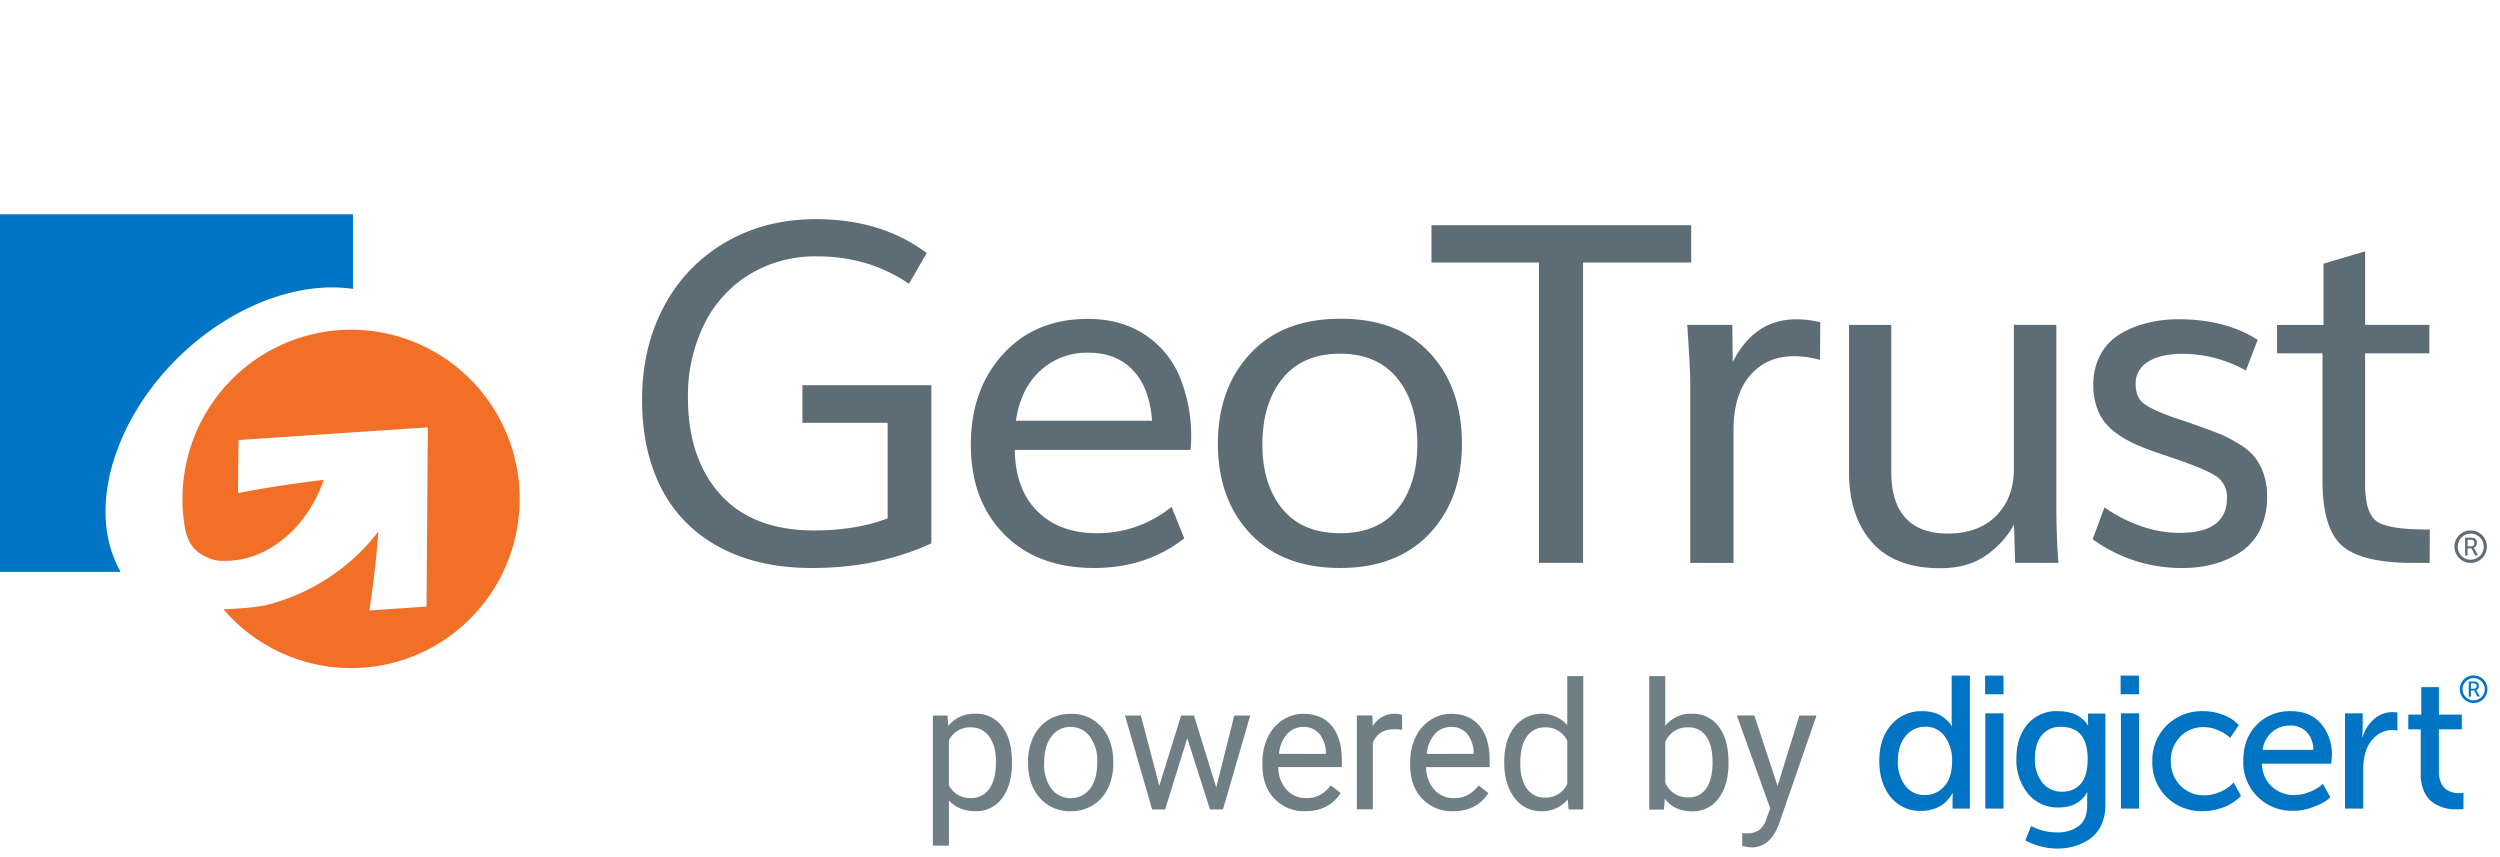 <svg width="140" height="48" fill="none" xmlns="http://www.w3.org/2000/svg"><path d="M45.478 31.808c-2.027 0-3.76-.392-5.201-1.177a7.634 7.634 0 0 1-3.242-3.286c-.72-1.406-1.08-3.061-1.08-4.964 0-1.94.407-3.677 1.222-5.21a8.95 8.95 0 0 1 3.449-3.6c1.483-.866 3.174-1.298 5.072-1.298 2.442 0 4.509.632 6.199 1.897l-.995 1.723c-1.494-1.024-3.21-1.536-5.152-1.536a7.09 7.09 0 0 0-3.804 1.025 6.782 6.782 0 0 0-2.535 2.827 9.06 9.06 0 0 0-.886 4.055c0 2.27.604 4.078 1.812 5.422 1.207 1.344 2.958 2.017 5.253 2.02 1.56 0 2.933-.226 4.116-.675v-5.353h-4.77V21.57h7.22v8.859c-2.002.919-4.228 1.379-6.678 1.379zM61.267 31.807c-2.114 0-3.793-.63-5.036-1.89-1.243-1.262-1.864-2.932-1.863-5.013 0-2.054.597-3.74 1.792-5.059 1.195-1.318 2.776-1.98 4.743-1.988 1.241 0 2.304.29 3.188.87a5.222 5.222 0 0 1 1.969 2.364c.448 1.1.668 2.28.646 3.468 0 .162-.013.376-.039.636h-9.84c.026 1.49.454 2.64 1.282 3.45.828.808 1.924 1.213 3.287 1.213a6.533 6.533 0 0 0 4.211-1.476l.713 1.768c-1.42 1.105-3.103 1.657-5.053 1.657zm-4.375-8.247h7.623c-.088-1.221-.442-2.16-1.062-2.82-.62-.658-1.449-.987-2.484-.987a3.852 3.852 0 0 0-2.724 1.014c-.728.674-1.18 1.605-1.353 2.793zM75.06 31.807c-2.154 0-3.834-.64-5.04-1.922-1.207-1.281-1.813-2.953-1.819-5.015 0-2.092.61-3.787 1.831-5.085 1.22-1.297 2.906-1.942 5.055-1.935 2.14 0 3.804.643 4.995 1.929 1.19 1.286 1.785 2.98 1.785 5.085 0 2.062-.604 3.733-1.811 5.015-1.208 1.281-2.873 1.924-4.995 1.928zm0-1.946c1.401 0 2.469-.454 3.204-1.362.734-.909 1.103-2.117 1.107-3.625 0-1.534-.374-2.761-1.12-3.682-.747-.922-1.815-1.383-3.203-1.384-1.4 0-2.475.461-3.224 1.384-.749.922-1.126 2.15-1.131 3.681 0 1.507.373 2.715 1.12 3.626.746.91 1.829 1.363 3.248 1.359v.003zM86.18 31.522V14.7h-6.017V12.61h14.544v2.09h-6.055v16.822H86.18zM94.655 31.522V21.466c0-.294-.016-.714-.045-1.26-.03-.547-.058-1.018-.084-1.415l-.04-.599h2.523l.026 2.08c.804-1.593 1.989-2.39 3.555-2.39.453-.001.905.053 1.345.163l-.013 2.108a5.593 5.593 0 0 0-1.454-.207c-1.019 0-1.838.357-2.458 1.072-.62.715-.932 1.742-.933 3.082v7.423l-2.422-.001zM108.656 31.82c-1.7 0-2.977-.486-3.831-1.46-.855-.973-1.281-2.281-1.28-3.925v-8.24h2.367v8.24c0 1.144.27 2.004.808 2.58.539.575 1.318.863 2.339.864 1.165 0 2.075-.334 2.73-1 .655-.668.984-1.53.986-2.586v-8.099h2.38V28.22c0 1.189.039 2.29.117 3.3h-2.424l-.065-2.144a4.987 4.987 0 0 1-1.579 1.734c-.676.474-1.526.71-2.548.71zM122.262 31.807a8.428 8.428 0 0 1-5.073-1.61l.66-1.784c.581.41 1.214.742 1.882.986a6.446 6.446 0 0 0 2.337.442c1.759 0 2.639-.648 2.64-1.946a1.372 1.372 0 0 0-.596-1.221c-.395-.267-1.167-.596-2.316-.986l-1.139-.388a14.36 14.36 0 0 1-1.12-.443 5.993 5.993 0 0 1-.927-.53 3.279 3.279 0 0 1-.752-.688 3 3 0 0 1-.458-.897 3.744 3.744 0 0 1-.175-1.189 3.486 3.486 0 0 1 .394-1.678 2.995 2.995 0 0 1 1.081-1.155 5.47 5.47 0 0 1 1.526-.628 7.125 7.125 0 0 1 1.777-.214c1.752 0 3.227.385 4.426 1.155l-.659 1.716a7.336 7.336 0 0 0-3.495-.936c-.853 0-1.513.148-1.98.443a1.391 1.391 0 0 0-.698 1.242c0 .487.139.842.42 1.072.282.23.839.497 1.676.798.755.252 1.199.402 1.333.456.543.19.97.355 1.308.487a8.41 8.41 0 0 1 1.053.551c.328.19.621.434.868.722.219.284.39.602.504.942.139.412.207.844.2 1.278a4.096 4.096 0 0 1-.4 1.864 3.13 3.13 0 0 1-1.088 1.247c-.458.3-.96.526-1.488.669a6.417 6.417 0 0 1-1.721.223zM136.062 31.522h-1.099c-1.88-.018-3.168-.356-3.863-1.014-.695-.657-1.042-1.856-1.041-3.597v-7.126h-2.543v-1.59h2.6v-3.43l2.33-.689v4.118h3.599v1.591h-3.599v7.256a5.54 5.54 0 0 0 .097 1.156c.053.266.156.519.304.746a1.2 1.2 0 0 0 .661.448c.332.101.674.169 1.021.2.38.04.892.06 1.54.06l-.007 1.871z" fill="#5E6C75"/><path fill-rule="evenodd" clip-rule="evenodd" d="M12.039 18.326c2.62-1.785 5.413-2.488 7.727-2.148V12H0v20.026h6.758a4.154 4.154 0 0 1-.223-.43c-1.867-3.962.591-9.901 5.504-13.27z" fill="#0174C3"/><path fill-rule="evenodd" clip-rule="evenodd" d="M19.657 18.465a9.416 9.416 0 0 0-4.01.9 9.45 9.45 0 0 0-3.25 2.524 9.493 9.493 0 0 0-2.019 7.79c.236 1.024.779 1.342 1.28 1.557.187.08.384.135.585.163a4.98 4.98 0 0 0 3.027-.787c1.336-.835 2.326-2.193 2.86-3.74a67.247 67.247 0 0 0-4.803.74l.03-2.97 10.601-.71-.074 10.036-3.2.217v-.015l.049-.314c.124-.844.23-1.7.323-2.574.049-.505.094-1.007.13-1.517a11.021 11.021 0 0 1-1.38 1.502 11.417 11.417 0 0 1-2.59 1.765c-.704.35-1.442.628-2.202.827-.604.154-1.666.229-2.503.261a9.438 9.438 0 0 0 3.83 2.686 9.404 9.404 0 0 0 8.966-1.273 9.467 9.467 0 0 0 2.937-3.647 9.504 9.504 0 0 0-.637-9.065 9.453 9.453 0 0 0-3.42-3.197 9.41 9.41 0 0 0-4.527-1.159h-.003z" fill="#F26F28"/><path d="M138.358 29.704a.907.907 0 0 0-.891 1.086.912.912 0 0 0 .711.716.904.904 0 0 0 .932-.386.916.916 0 0 0 .153-.505.898.898 0 0 0-.262-.642.911.911 0 0 0-.638-.268m0 1.64a.727.727 0 0 1-.674-.45.737.737 0 0 1 .156-.797.731.731 0 0 1 .794-.16.736.736 0 0 1 .451.674.728.728 0 0 1-.727.73" fill="#5E6C75"/><path d="M138.046 31.115V30.11h.307a.55.55 0 0 1 .186.023.234.234 0 0 1 .124.1.32.32 0 0 1-.003.334.26.26 0 0 1-.133.1.28.28 0 0 1 .031.046l.212.39h-.162l-.21-.4h-.215v.4l-.137.01zm.14-.522h.202a.166.166 0 0 0 .071-.01.167.167 0 0 0 .059-.04.195.195 0 0 0 .047-.132.166.166 0 0 0-.015-.093.168.168 0 0 0-.065-.07.306.306 0 0 0-.137-.022h-.162v.367z" fill="#5E6C75"/><path d="M105.24 42.614c0-.844.225-1.52.674-2.03a2.203 2.203 0 0 1 1.734-.758c.218-.002.436.027.646.085.168.042.326.114.469.21.107.079.209.163.305.254.07.062.131.133.183.21l.042.085h.021a3.068 3.068 0 0 1-.021-.359v-2.476h1.02v7.448h-.97v-.506l.01-.359h-.021a1.729 1.729 0 0 1-.057.106 2.211 2.211 0 0 1-.179.236 1.67 1.67 0 0 1-.323.307 1.835 1.835 0 0 1-.5.237 2.16 2.16 0 0 1-.682.105 2.095 2.095 0 0 1-1.708-.77c-.427-.513-.642-1.188-.643-2.025zm1.041 0c-.024.497.122.986.415 1.387a1.324 1.324 0 0 0 1.088.523 1.426 1.426 0 0 0 1.094-.487c.294-.324.441-.804.441-1.44a2.28 2.28 0 0 0-.394-1.335 1.285 1.285 0 0 0-1.109-.565 1.384 1.384 0 0 0-1.094.513c-.294.345-.441.813-.441 1.404zM111.167 38.88v-1.045h1.029v1.044h-1.029zm.01 6.403v-5.338h1.019v5.338h-1.019zM113.745 46.254c.447.24.947.363 1.454.359.436.02.867-.108 1.22-.365.307-.242.462-.62.462-1.136v-.39l.01-.338h-.021c-.33.557-.855.835-1.576.834a2.13 2.13 0 0 1-1.729-.776 2.96 2.96 0 0 1-.646-1.956c0-.788.206-1.43.619-1.925a2.104 2.104 0 0 1 1.716-.735c.223-.002.446.025.663.08.171.039.335.106.484.2.108.07.21.15.306.238a.812.812 0 0 1 .161.2l.052.074h.021a1.465 1.465 0 0 1-.01-.162v-.497h.97v5.118c.008.384-.069.766-.226 1.117a1.913 1.913 0 0 1-.616.764 2.787 2.787 0 0 1-.852.417 3.384 3.384 0 0 1-.99.146 3.935 3.935 0 0 1-1.799-.458l.327-.809zm1.755-1.92a1.308 1.308 0 0 0 1.014-.433c.262-.29.395-.756.395-1.403 0-1.196-.501-1.794-1.503-1.794a1.3 1.3 0 0 0-1.067.47c-.257.313-.384.743-.384 1.298-.024.486.123.965.415 1.354a1.38 1.38 0 0 0 1.131.508h-.001zM118.754 38.88v-1.045h1.029v1.044h-1.029zm.018 6.403v-5.338h1.019v5.338h-1.019zM120.531 42.614a2.708 2.708 0 0 1 .808-1.994 2.789 2.789 0 0 1 2.036-.794c.372-.004.741.063 1.088.195.258.088.499.222.709.396l.201.19-.485.718a2.092 2.092 0 0 0-.184-.162 2.15 2.15 0 0 0-.504-.274 1.935 1.935 0 0 0-.784-.17 1.77 1.77 0 0 0-1.324.538 1.863 1.863 0 0 0-.525 1.36 1.907 1.907 0 0 0 .53 1.373 1.803 1.803 0 0 0 1.351.548c.293 0 .583-.061.852-.18.218-.084.42-.206.598-.358l.189-.179.41.748-.089.09a2.69 2.69 0 0 1-.258.207 2.88 2.88 0 0 1-.43.258 3.534 3.534 0 0 1-.595.206 2.932 2.932 0 0 1-.751.094 2.782 2.782 0 0 1-2.049-.792 2.702 2.702 0 0 1-.794-2.018zM125.624 42.614c0-.836.25-1.512.751-2.025a2.565 2.565 0 0 1 1.912-.763c.721 0 1.293.236 1.692.707.418.503.635 1.144.609 1.798l-.039.434h-3.878a1.752 1.752 0 0 0 .563 1.298c.348.308.8.472 1.265.459a2.16 2.16 0 0 0 .808-.162c.206-.076.402-.179.583-.305l.189-.162.42.749a2.365 2.365 0 0 1-.252.21 3.515 3.515 0 0 1-.704.338c-.352.14-.726.211-1.104.211a2.702 2.702 0 0 1-1.942-.714 2.722 2.722 0 0 1-.873-1.881v-.191zm1.083-.622h2.837a1.406 1.406 0 0 0-.383-1.012 1.246 1.246 0 0 0-.898-.35 1.546 1.546 0 0 0-1.025.36 1.596 1.596 0 0 0-.531 1.002zM131.321 45.283v-5.338h.988v.926l-.021.4h.021c.114-.387.335-.734.636-1.002a1.544 1.544 0 0 1 1.046-.39l.263.02v1.014a1.386 1.386 0 0 0-1.199.305 1.86 1.86 0 0 0-.588.918 3.28 3.28 0 0 0-.126.96v2.187h-1.02zM135.56 43.331v-2.49h-.695v-.822h.726v-1.54h.987v1.54h1.283v.823h-1.283v2.373c-.004.181.025.362.084.533.044.131.114.251.205.354a.896.896 0 0 0 .285.2c.093.045.192.077.294.095.089.014.178.021.268.021l.241-.021v.907a2.381 2.381 0 0 1-.357.02c-.162.001-.324-.01-.485-.03a2.058 2.058 0 0 1-.525-.162 1.663 1.663 0 0 1-.511-.325 1.621 1.621 0 0 1-.367-.585 2.352 2.352 0 0 1-.15-.89zM138.519 37.822a.772.772 0 0 0-.54 1.32.767.767 0 0 0 1.184-.114.777.777 0 0 0 .132-.428.77.77 0 0 0-.768-.774m0 1.395a.617.617 0 0 1-.575-.381.616.616 0 0 1-.037-.36.616.616 0 0 1 .485-.492.617.617 0 0 1 .638.262.617.617 0 0 1-.074.784.619.619 0 0 1-.437.182" fill="#0174C3"/><path d="M138.251 39.015v-.854h.26a.493.493 0 0 1 .162.019c.043.016.08.047.105.086a.267.267 0 0 1 .037.146.262.262 0 0 1-.04.144.206.206 0 0 1-.112.086c.01.012.018.024.024.038l.181.324h-.134l-.179-.34h-.184v.351h-.12zm.12-.444h.171a.153.153 0 0 0 .11-.042.164.164 0 0 0 .04-.112.135.135 0 0 0-.015-.077.138.138 0 0 0-.053-.056.257.257 0 0 0-.116-.02h-.137v.307z" fill="#0174C3"/><path d="M56.669 42.757c0 .802-.182 1.447-.546 1.935a1.758 1.758 0 0 1-1.484.735c-.636 0-1.137-.203-1.5-.608v2.54h-.898v-7.29h.82l.043.581a1.846 1.846 0 0 1 1.52-.68 1.786 1.786 0 0 1 1.495.715c.368.476.551 1.14.55 1.99v.082zm-.895-.102c0-.593-.126-1.062-.379-1.406a1.219 1.219 0 0 0-1.037-.516 1.31 1.31 0 0 0-1.22.725v2.514a1.32 1.32 0 0 0 1.23.72 1.207 1.207 0 0 0 1.024-.512c.255-.342.382-.85.382-1.525zM57.57 42.655a3.119 3.119 0 0 1 .304-1.392c.184-.392.476-.722.842-.952a2.29 2.29 0 0 1 1.233-.335 2.206 2.206 0 0 1 1.733.733c.441.496.662 1.156.662 1.98v.063c.008.476-.093.948-.294 1.38-.18.393-.472.725-.837.956a2.32 2.32 0 0 1-1.254.34 2.2 2.2 0 0 1-1.727-.744c-.44-.496-.66-1.152-.661-1.969v-.06zm.902.107c-.025.5.117.995.404 1.405a1.373 1.373 0 0 0 1.688.393c.188-.093.353-.227.48-.393.27-.358.403-.86.403-1.505.024-.5-.12-.995-.409-1.403a1.306 1.306 0 0 0-1.085-.55 1.288 1.288 0 0 0-1.07.53c-.274.354-.41.86-.41 1.518v.005zM68.11 44.09l1.008-4.022h.895l-1.526 5.262h-.727l-1.273-3.988-1.241 3.988h-.727l-1.521-5.262h.89l1.033 3.938 1.222-3.938h.72l1.246 4.021zM73.1 45.427a2.282 2.282 0 0 1-1.734-.702c-.446-.468-.67-1.095-.67-1.88v-.162a3.166 3.166 0 0 1 .3-1.398c.183-.393.47-.726.832-.964a2.096 2.096 0 0 1 1.16-.347c.682 0 1.212.225 1.59.675.378.45.566 1.094.564 1.933v.375h-3.555c-.009.46.153.908.453 1.257a1.426 1.426 0 0 0 1.103.478c.282.01.561-.057.808-.194.224-.133.42-.308.577-.516l.548.428c-.438.678-1.097 1.017-1.976 1.017zm-.112-4.718a1.19 1.19 0 0 0-.91.397 1.928 1.928 0 0 0-.455 1.111h2.626v-.068c0-.386-.13-.76-.369-1.062a1.132 1.132 0 0 0-.892-.378zM78.518 40.871a2.672 2.672 0 0 0-.441-.034c-.588 0-.987.251-1.197.754v3.73h-.896v-5.253h.873l.014.607a1.397 1.397 0 0 1 1.25-.704.913.913 0 0 1 .397.068v.832zM81.374 45.427a2.28 2.28 0 0 1-1.734-.702c-.446-.468-.669-1.095-.669-1.88v-.162a3.166 3.166 0 0 1 .298-1.398c.183-.393.472-.727.833-.964a2.095 2.095 0 0 1 1.16-.347c.683 0 1.213.225 1.59.675.379.45.568 1.095.568 1.937v.374h-3.555c-.009.46.152.908.452 1.257a1.423 1.423 0 0 0 1.102.479c.282.01.561-.058.808-.195.224-.133.42-.308.577-.516l.548.428c-.44.676-1.099 1.014-1.978 1.014zm-.111-4.718a1.193 1.193 0 0 0-.912.397 1.927 1.927 0 0 0-.454 1.111h2.626v-.068c0-.386-.13-.76-.368-1.062a1.131 1.131 0 0 0-.892-.378zM84.238 42.655c0-.808.191-1.456.572-1.946a1.94 1.94 0 0 1 1.454-.74 1.932 1.932 0 0 1 1.502.634V37.86h.897v7.47h-.824l-.044-.565a1.828 1.828 0 0 1-1.496.661 1.783 1.783 0 0 1-1.485-.749c-.383-.5-.575-1.15-.576-1.954v-.067zm.897.102c0 .597.123 1.063.369 1.4a1.192 1.192 0 0 0 1.018.506 1.303 1.303 0 0 0 1.244-.769v-2.416a1.32 1.32 0 0 0-1.235-.745 1.195 1.195 0 0 0-1.027.511c-.246.34-.369.845-.369 1.513zM96.796 42.757c0 .805-.184 1.454-.551 1.947a1.765 1.765 0 0 1-1.484.731c-.662 0-1.174-.235-1.535-.705l-.043.608h-.825v-7.479h.897v2.786a1.818 1.818 0 0 1 1.497-.674 1.771 1.771 0 0 1 1.5.723c.363.483.545 1.145.544 1.985v.078zm-.896-.102c0-.613-.117-1.087-.353-1.42a1.173 1.173 0 0 0-1.018-.502 1.31 1.31 0 0 0-1.274.827v2.271a1.354 1.354 0 0 0 1.283.826 1.161 1.161 0 0 0 1.004-.501c.241-.328.362-.828.362-1.5H95.9zM99.543 44.011l1.222-3.943h.96l-2.101 6.074c-.323.876-.841 1.314-1.555 1.313l-.17-.015-.334-.063v-.729l.243.02c.25.015.498-.05.709-.185.205-.178.35-.413.419-.676l.198-.536-1.87-5.203h.98l1.3 3.943z" fill="#707E86"/></svg>
